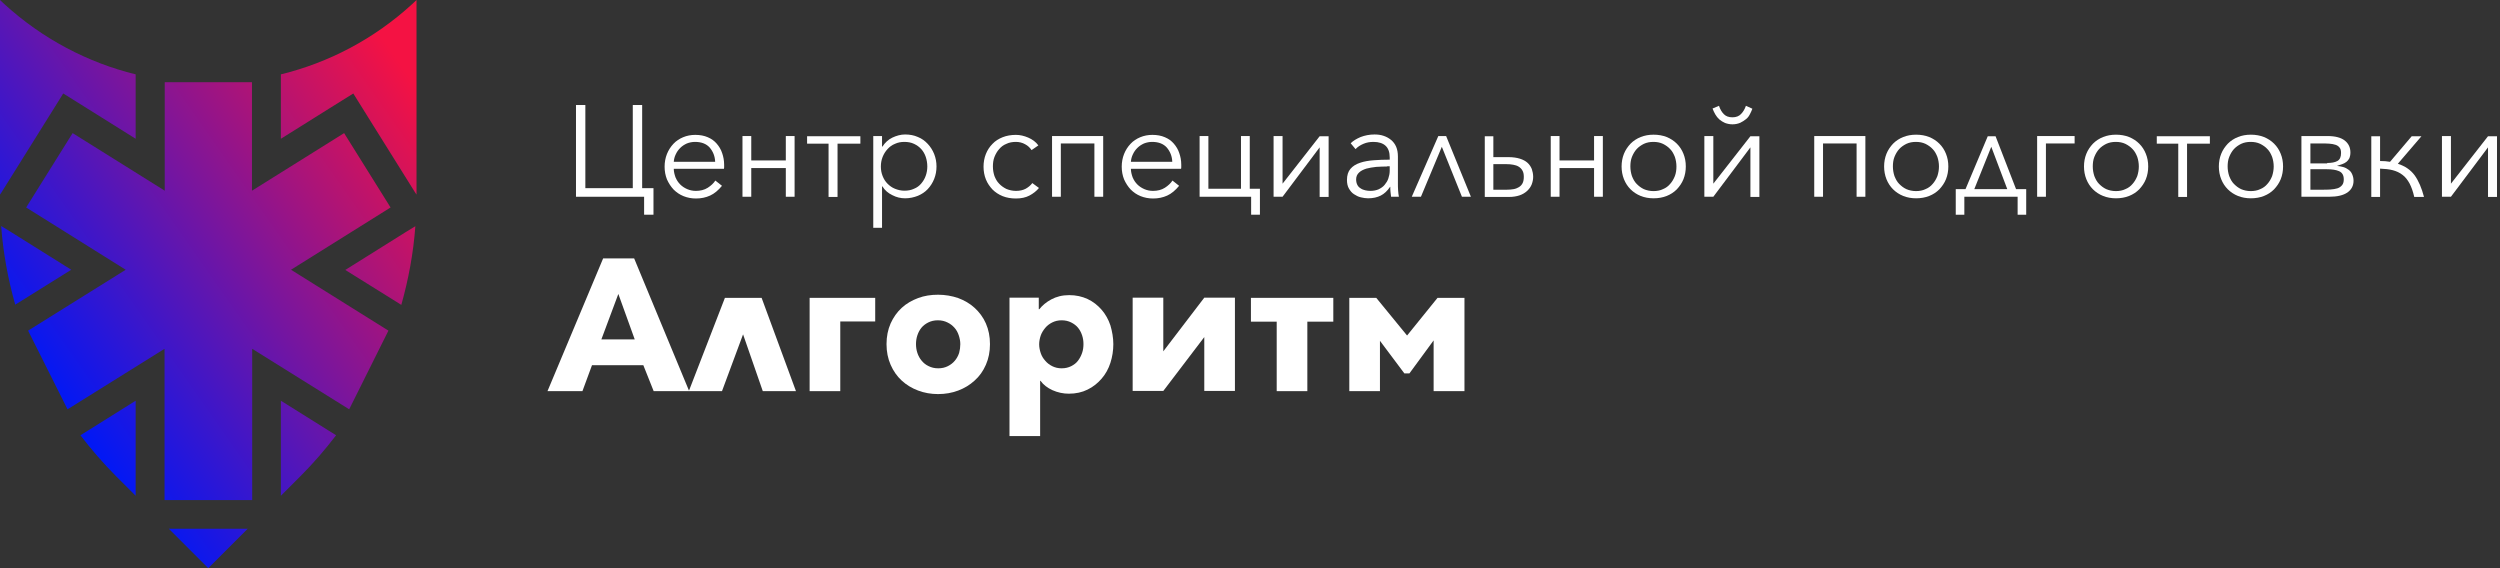 <svg width="220" height="50" viewBox="0 0 220 50" fill="none" xmlns="http://www.w3.org/2000/svg">
<rect x="0" y="0" width="220" height="50" fill="#333333" stroke="none"/>
<path d="M22.174 7.231V16.781L30.282 11.714L34.37 18.258L25.61 23.738L34.181 29.096L30.728 36.019L22.192 30.694V44.005H14.48V30.694L5.943 36.019L2.473 29.096L11.062 23.738L2.302 18.258L6.39 11.714L14.497 16.781V7.231H22.174ZM24.717 7.231V12.212L28.942 9.567L31.089 8.227L32.429 10.374L36.517 16.919L36.654 17.125V0L36.31 0.326C32.927 3.435 28.925 5.514 24.717 6.544V7.231ZM0.137 16.919L4.225 10.374L5.565 8.227L7.712 9.567L11.938 12.212V7.231V6.544C7.746 5.514 3.744 3.435 0.344 0.326L0 0V17.125L0.137 16.919ZM35.709 20.422L30.385 23.755L35.314 26.829C35.95 24.579 36.379 22.26 36.551 19.907L35.709 20.422ZM11.938 35.263L7.712 37.908L7.077 38.303C8.038 39.557 9.069 40.759 10.203 41.893L11.938 43.628V35.263ZM28.942 37.908L24.717 35.263V43.628L26.451 41.893C27.585 40.759 28.616 39.557 29.578 38.303L28.942 37.908ZM14.857 46.53L18.327 50L21.797 46.53H14.857ZM0.103 19.89C0.275 22.243 0.704 24.562 1.34 26.812L6.269 23.738L0.945 20.405L0.103 19.89Z" fill="url(#paint0_linear_219_867)"/>
<path d="M51.254 34.421H48.179L53.075 22.741H55.806L60.649 34.421H57.523L56.613 32.137H52.096L51.254 34.421ZM52.92 29.869H55.857L54.414 25.867L52.92 29.869Z" fill="white"/>
<path d="M67.125 34.421L65.39 29.423L63.535 34.421H60.615L63.792 26.211H67.022L70.045 34.421H67.125Z" fill="white"/>
<path d="M73.944 34.421H71.247V26.211H77.018V28.289H73.944V34.421Z" fill="white"/>
<path d="M87.118 30.282C87.118 30.952 86.998 31.553 86.757 32.102C86.517 32.652 86.19 33.116 85.761 33.494C85.349 33.872 84.868 34.164 84.318 34.37C83.769 34.576 83.184 34.679 82.549 34.679C81.931 34.679 81.347 34.576 80.797 34.37C80.247 34.164 79.766 33.872 79.354 33.494C78.942 33.116 78.616 32.652 78.375 32.102C78.135 31.553 78.014 30.952 78.014 30.282C78.014 29.612 78.135 29.011 78.375 28.461C78.616 27.929 78.942 27.465 79.354 27.087C79.766 26.709 80.247 26.434 80.797 26.228C81.347 26.022 81.931 25.936 82.549 25.936C83.167 25.936 83.769 26.039 84.318 26.228C84.868 26.434 85.349 26.709 85.761 27.087C86.173 27.465 86.517 27.912 86.757 28.461C86.998 29.011 87.118 29.612 87.118 30.282ZM84.507 30.282C84.507 30.024 84.456 29.767 84.37 29.509C84.284 29.251 84.164 29.028 83.992 28.839C83.82 28.65 83.631 28.495 83.374 28.375C83.133 28.255 82.858 28.186 82.532 28.186C82.206 28.186 81.931 28.255 81.69 28.375C81.45 28.495 81.244 28.65 81.089 28.839C80.934 29.028 80.814 29.251 80.728 29.509C80.642 29.767 80.608 30.024 80.608 30.282C80.608 30.539 80.642 30.797 80.728 31.055C80.814 31.312 80.934 31.536 81.106 31.742C81.278 31.948 81.467 32.102 81.725 32.223C81.965 32.343 82.24 32.412 82.566 32.412C82.892 32.412 83.167 32.343 83.408 32.223C83.648 32.102 83.854 31.948 84.026 31.742C84.198 31.536 84.318 31.312 84.404 31.055C84.473 30.797 84.507 30.539 84.507 30.282Z" fill="white"/>
<path d="M97.973 30.282C97.973 30.849 97.887 31.398 97.716 31.931C97.544 32.463 97.286 32.927 96.943 33.322C96.599 33.717 96.204 34.043 95.706 34.284C95.225 34.524 94.675 34.645 94.057 34.645C93.559 34.645 93.078 34.541 92.614 34.335C92.168 34.129 91.807 33.854 91.567 33.511H91.532V38.372H88.835V26.194H91.412V27.207H91.463C91.721 26.881 92.065 26.589 92.511 26.348C92.958 26.108 93.473 25.971 94.091 25.971C94.692 25.971 95.225 26.091 95.706 26.314C96.187 26.537 96.599 26.864 96.943 27.259C97.286 27.654 97.544 28.117 97.716 28.633C97.87 29.165 97.973 29.715 97.973 30.282ZM95.345 30.282C95.345 30.024 95.311 29.767 95.225 29.509C95.139 29.251 95.019 29.028 94.864 28.839C94.71 28.65 94.504 28.495 94.263 28.375C94.023 28.255 93.748 28.186 93.421 28.186C93.112 28.186 92.838 28.255 92.597 28.375C92.357 28.495 92.15 28.65 91.979 28.856C91.807 29.062 91.669 29.285 91.584 29.526C91.498 29.784 91.446 30.041 91.446 30.299C91.446 30.557 91.498 30.814 91.584 31.072C91.669 31.329 91.807 31.553 91.979 31.742C92.15 31.948 92.357 32.102 92.597 32.223C92.838 32.343 93.112 32.412 93.421 32.412C93.748 32.412 94.023 32.343 94.263 32.223C94.504 32.102 94.71 31.948 94.864 31.742C95.019 31.536 95.139 31.312 95.225 31.055C95.311 30.814 95.345 30.539 95.345 30.282Z" fill="white"/>
<path d="M105.977 29.663L102.37 34.404H99.674V26.194H102.37V30.917L105.977 26.194H108.674V34.404H105.977V29.663Z" fill="white"/>
<path d="M110.065 26.211H117.331V28.306H115.046V34.421H112.35V28.306H110.082V26.211H110.065Z" fill="white"/>
<path d="M121.11 26.211L123.823 29.526L126.503 26.211H128.873V34.421H126.159V29.955L124.03 32.858H123.583L121.436 29.99V34.421H118.739V26.211H121.11Z" fill="white"/>
<path d="M50.687 17.314V9.241H51.511V16.558H55.685V9.241H56.51V16.558H57.506V18.894H56.682V17.314H50.687Z" fill="white"/>
<path d="M63.724 14.497C63.724 14.548 63.724 14.6 63.724 14.668C63.724 14.737 63.724 14.789 63.707 14.857H59.292C59.292 15.115 59.361 15.373 59.447 15.613C59.55 15.854 59.687 16.06 59.859 16.232C60.031 16.403 60.237 16.541 60.477 16.644C60.718 16.747 60.976 16.798 61.233 16.798C61.628 16.798 61.989 16.712 62.281 16.524C62.573 16.335 62.796 16.128 62.951 15.888L63.535 16.352C63.209 16.747 62.865 17.039 62.487 17.211C62.109 17.382 61.697 17.468 61.25 17.468C60.855 17.468 60.495 17.399 60.151 17.262C59.808 17.125 59.516 16.919 59.275 16.678C59.035 16.421 58.846 16.128 58.691 15.785C58.554 15.441 58.485 15.064 58.485 14.668C58.485 14.274 58.554 13.896 58.691 13.552C58.829 13.209 59.017 12.917 59.258 12.659C59.498 12.401 59.79 12.212 60.117 12.075C60.443 11.938 60.804 11.869 61.182 11.869C61.594 11.869 61.972 11.938 62.281 12.075C62.607 12.212 62.865 12.401 63.071 12.642C63.277 12.882 63.449 13.157 63.552 13.483C63.655 13.775 63.724 14.119 63.724 14.497ZM62.934 14.239C62.916 13.741 62.745 13.329 62.453 12.985C62.161 12.659 61.731 12.487 61.164 12.487C60.907 12.487 60.666 12.539 60.443 12.625C60.22 12.728 60.031 12.848 59.859 13.02C59.687 13.191 59.567 13.363 59.464 13.586C59.361 13.793 59.309 14.016 59.292 14.239H62.934Z" fill="white"/>
<path d="M66.111 17.314H65.338V11.972H66.111V14.119H69.152V11.972H69.924V17.314H69.152V14.789H66.111V17.314Z" fill="white"/>
<path d="M71.024 11.989H75.713V12.642H73.703V17.331H72.913V12.642H71.024V11.989Z" fill="white"/>
<path d="M77.619 20.045H76.847V11.972H77.619V12.899H77.654C77.877 12.556 78.169 12.281 78.53 12.109C78.891 11.938 79.268 11.834 79.646 11.834C80.058 11.834 80.436 11.903 80.78 12.058C81.123 12.195 81.398 12.401 81.639 12.659C81.879 12.916 82.068 13.209 82.206 13.552C82.343 13.896 82.412 14.256 82.412 14.651C82.412 15.046 82.343 15.407 82.206 15.751C82.068 16.094 81.879 16.386 81.639 16.644C81.398 16.901 81.106 17.09 80.78 17.228C80.436 17.365 80.058 17.451 79.646 17.451C79.268 17.451 78.891 17.365 78.53 17.176C78.169 17.005 77.86 16.747 77.654 16.403H77.619V20.045ZM81.604 14.651C81.604 14.359 81.553 14.067 81.467 13.81C81.381 13.552 81.244 13.312 81.072 13.123C80.9 12.934 80.694 12.779 80.436 12.659C80.179 12.539 79.904 12.487 79.578 12.487C79.285 12.487 79.011 12.539 78.753 12.659C78.495 12.762 78.289 12.916 78.1 13.123C77.911 13.329 77.774 13.552 77.671 13.81C77.568 14.067 77.516 14.359 77.516 14.651C77.516 14.96 77.568 15.235 77.671 15.493C77.774 15.751 77.911 15.974 78.1 16.163C78.289 16.352 78.495 16.506 78.753 16.609C79.011 16.712 79.285 16.781 79.578 16.781C79.904 16.781 80.179 16.73 80.436 16.609C80.694 16.506 80.9 16.352 81.072 16.146C81.244 15.94 81.381 15.716 81.467 15.459C81.553 15.218 81.604 14.943 81.604 14.651Z" fill="white"/>
<path d="M90.776 13.209C90.639 13.002 90.467 12.831 90.21 12.693C89.969 12.556 89.694 12.487 89.402 12.487C89.093 12.487 88.801 12.539 88.561 12.659C88.303 12.762 88.097 12.917 87.925 13.123C87.753 13.312 87.616 13.552 87.513 13.81C87.41 14.067 87.376 14.359 87.376 14.651C87.376 14.96 87.427 15.235 87.513 15.493C87.616 15.751 87.736 15.974 87.925 16.163C88.097 16.352 88.32 16.506 88.561 16.627C88.818 16.73 89.093 16.798 89.402 16.798C89.746 16.798 90.038 16.73 90.261 16.609C90.502 16.472 90.691 16.317 90.845 16.111L91.429 16.541C91.206 16.816 90.914 17.039 90.587 17.211C90.261 17.382 89.866 17.468 89.402 17.468C88.973 17.468 88.578 17.399 88.234 17.262C87.891 17.125 87.582 16.919 87.341 16.678C87.101 16.421 86.894 16.128 86.757 15.785C86.62 15.441 86.551 15.064 86.551 14.668C86.551 14.274 86.62 13.896 86.757 13.552C86.894 13.209 87.084 12.917 87.341 12.659C87.582 12.401 87.891 12.212 88.234 12.075C88.578 11.938 88.973 11.869 89.402 11.869C89.763 11.869 90.124 11.955 90.484 12.109C90.845 12.264 91.154 12.487 91.377 12.796L90.776 13.209Z" fill="white"/>
<path d="M93.353 17.314H92.58V11.972H97.08V17.314H96.307V12.625H93.353V17.314Z" fill="white"/>
<path d="M103.951 14.497C103.951 14.548 103.951 14.6 103.951 14.668C103.951 14.737 103.951 14.789 103.933 14.857H99.519C99.519 15.115 99.588 15.373 99.674 15.613C99.777 15.854 99.914 16.06 100.086 16.232C100.258 16.403 100.464 16.541 100.704 16.644C100.945 16.747 101.202 16.798 101.46 16.798C101.855 16.798 102.216 16.712 102.508 16.524C102.8 16.335 103.023 16.128 103.178 15.888L103.762 16.352C103.435 16.747 103.092 17.039 102.714 17.211C102.336 17.382 101.924 17.468 101.477 17.468C101.082 17.468 100.721 17.399 100.378 17.262C100.034 17.125 99.742 16.919 99.502 16.678C99.261 16.421 99.073 16.128 98.918 15.785C98.781 15.441 98.712 15.064 98.712 14.668C98.712 14.274 98.781 13.896 98.918 13.552C99.055 13.209 99.244 12.917 99.485 12.659C99.725 12.401 100.017 12.212 100.344 12.075C100.67 11.938 101.031 11.869 101.408 11.869C101.821 11.869 102.199 11.938 102.508 12.075C102.834 12.212 103.092 12.401 103.298 12.642C103.504 12.882 103.676 13.157 103.779 13.483C103.882 13.775 103.951 14.119 103.951 14.497ZM103.16 14.239C103.143 13.741 102.971 13.329 102.679 12.985C102.388 12.659 101.958 12.487 101.391 12.487C101.134 12.487 100.893 12.539 100.67 12.625C100.447 12.728 100.258 12.848 100.086 13.02C99.914 13.191 99.794 13.363 99.691 13.586C99.588 13.793 99.536 14.016 99.519 14.239H103.16Z" fill="white"/>
<path d="M105.565 17.314V11.972H106.338V16.61H109.207V11.972H109.979V16.61H110.873V18.894H110.1V17.314H105.565Z" fill="white"/>
<path d="M116.129 12.968L112.865 17.314H112.075V11.972H112.865V16.163L116.129 11.989H116.919V17.331H116.129V12.968Z" fill="white"/>
<path d="M122.295 13.861C122.295 13.398 122.175 13.054 121.934 12.831C121.694 12.607 121.333 12.487 120.869 12.487C120.543 12.487 120.251 12.539 119.976 12.659C119.701 12.779 119.478 12.916 119.289 13.123L118.86 12.607C119.083 12.384 119.375 12.212 119.736 12.058C120.096 11.92 120.508 11.834 120.955 11.834C121.247 11.834 121.522 11.869 121.762 11.955C122.02 12.041 122.226 12.161 122.415 12.315C122.604 12.47 122.759 12.676 122.862 12.916C122.965 13.157 123.016 13.449 123.016 13.775V16.111C123.016 16.317 123.016 16.524 123.033 16.747C123.051 16.97 123.068 17.159 123.102 17.314H122.415C122.398 17.176 122.381 17.039 122.364 16.884C122.346 16.73 122.346 16.592 122.346 16.438H122.329C122.089 16.798 121.814 17.056 121.505 17.211C121.196 17.365 120.835 17.451 120.388 17.451C120.182 17.451 119.976 17.417 119.753 17.365C119.529 17.314 119.34 17.211 119.152 17.09C118.963 16.97 118.825 16.798 118.705 16.592C118.585 16.386 118.533 16.128 118.533 15.836C118.533 15.424 118.636 15.098 118.842 14.857C119.048 14.617 119.323 14.445 119.684 14.325C120.028 14.205 120.44 14.136 120.886 14.102C121.333 14.067 121.814 14.05 122.295 14.05V13.861ZM122.072 14.651C121.745 14.651 121.436 14.668 121.11 14.686C120.783 14.72 120.491 14.772 120.234 14.84C119.976 14.926 119.753 15.029 119.598 15.184C119.426 15.338 119.34 15.544 119.34 15.785C119.34 15.974 119.375 16.128 119.444 16.266C119.512 16.403 119.615 16.506 119.736 16.575C119.856 16.661 119.993 16.712 120.148 16.747C120.302 16.781 120.44 16.798 120.594 16.798C120.869 16.798 121.11 16.747 121.316 16.661C121.522 16.558 121.711 16.438 121.848 16.266C121.986 16.094 122.106 15.922 122.175 15.699C122.243 15.493 122.295 15.27 122.295 15.029V14.634H122.072V14.651Z" fill="white"/>
<path d="M128.65 17.314L126.881 12.917L125.043 17.314H124.236L126.572 11.972H127.259L129.44 17.314H128.65Z" fill="white"/>
<path d="M131.415 11.989V13.827H132.738C133.133 13.827 133.476 13.878 133.751 13.964C134.026 14.05 134.249 14.17 134.421 14.325C134.593 14.48 134.713 14.668 134.799 14.875C134.868 15.081 134.919 15.321 134.919 15.562C134.919 15.802 134.868 16.025 134.782 16.249C134.696 16.455 134.559 16.644 134.37 16.816C134.198 16.97 133.975 17.108 133.717 17.193C133.459 17.279 133.15 17.331 132.807 17.331H130.66V11.989H131.415ZM131.415 16.695H132.6C132.807 16.695 133.013 16.678 133.202 16.644C133.391 16.609 133.545 16.541 133.683 16.455C133.82 16.369 133.923 16.249 133.992 16.111C134.06 15.974 134.095 15.785 134.095 15.562C134.095 15.338 134.06 15.149 133.975 15.012C133.906 14.875 133.786 14.754 133.648 14.668C133.511 14.583 133.356 14.531 133.167 14.497C132.978 14.462 132.789 14.445 132.566 14.445H131.415V16.695Z" fill="white"/>
<path d="M137.238 17.314H136.465V11.972H137.238V14.119H140.278V11.972H141.051V17.314H140.278V14.789H137.238V17.314Z" fill="white"/>
<path d="M148.351 14.651C148.351 15.046 148.282 15.424 148.145 15.768C148.008 16.111 147.801 16.403 147.561 16.661C147.303 16.919 147.011 17.108 146.668 17.245C146.324 17.382 145.929 17.451 145.517 17.451C145.105 17.451 144.727 17.382 144.383 17.245C144.04 17.108 143.731 16.901 143.49 16.661C143.233 16.403 143.044 16.111 142.906 15.768C142.769 15.424 142.7 15.046 142.7 14.651C142.7 14.256 142.769 13.878 142.906 13.535C143.044 13.191 143.25 12.899 143.49 12.642C143.748 12.384 144.04 12.195 144.383 12.058C144.727 11.92 145.105 11.852 145.517 11.852C145.929 11.852 146.324 11.92 146.668 12.058C147.011 12.195 147.32 12.401 147.561 12.642C147.819 12.899 148.008 13.191 148.145 13.535C148.282 13.878 148.351 14.239 148.351 14.651ZM147.527 14.651C147.527 14.359 147.475 14.067 147.389 13.81C147.286 13.552 147.166 13.312 146.977 13.123C146.805 12.934 146.582 12.779 146.341 12.659C146.084 12.539 145.809 12.487 145.5 12.487C145.191 12.487 144.916 12.539 144.658 12.659C144.418 12.779 144.194 12.934 144.023 13.123C143.851 13.312 143.713 13.552 143.61 13.81C143.507 14.067 143.473 14.359 143.473 14.651C143.473 14.943 143.525 15.235 143.61 15.493C143.713 15.751 143.834 15.991 144.023 16.18C144.212 16.369 144.401 16.524 144.658 16.644C144.899 16.747 145.191 16.816 145.5 16.816C145.809 16.816 146.101 16.764 146.341 16.644C146.599 16.541 146.805 16.386 146.977 16.18C147.149 15.991 147.286 15.751 147.389 15.493C147.492 15.218 147.527 14.943 147.527 14.651Z" fill="white"/>
<path d="M154.036 12.968L150.773 17.314H149.983V11.972H150.773V16.163L154.036 11.989H154.826V17.331H154.036V12.968ZM150.704 9.55C150.773 9.722 150.842 9.894 150.945 10.065C151.048 10.237 151.151 10.374 151.305 10.512C151.443 10.632 151.615 10.735 151.803 10.821C151.992 10.89 152.216 10.941 152.456 10.941C152.714 10.941 152.937 10.89 153.143 10.804C153.332 10.718 153.504 10.598 153.658 10.478C153.813 10.357 153.916 10.203 154.002 10.031C154.088 9.859 154.157 9.722 154.208 9.567L153.641 9.31C153.538 9.602 153.401 9.842 153.212 10.031C153.04 10.22 152.783 10.323 152.456 10.323C152.13 10.323 151.889 10.237 151.7 10.048C151.511 9.859 151.374 9.619 151.271 9.31L150.704 9.55Z" fill="white"/>
<path d="M160.426 17.314H159.653V11.972H164.153V17.314H163.38V12.625H160.426V17.314Z" fill="white"/>
<path d="M171.453 14.651C171.453 15.046 171.384 15.424 171.247 15.768C171.11 16.111 170.903 16.403 170.663 16.661C170.405 16.919 170.113 17.108 169.77 17.245C169.426 17.382 169.031 17.451 168.619 17.451C168.207 17.451 167.829 17.382 167.485 17.245C167.142 17.108 166.833 16.901 166.592 16.661C166.335 16.403 166.146 16.111 166.008 15.768C165.871 15.424 165.802 15.046 165.802 14.651C165.802 14.256 165.871 13.878 166.008 13.535C166.146 13.191 166.352 12.899 166.592 12.642C166.85 12.384 167.142 12.195 167.485 12.058C167.829 11.92 168.207 11.852 168.619 11.852C169.031 11.852 169.426 11.92 169.77 12.058C170.113 12.195 170.423 12.401 170.663 12.642C170.921 12.899 171.11 13.191 171.247 13.535C171.384 13.878 171.453 14.239 171.453 14.651ZM170.629 14.651C170.629 14.359 170.577 14.067 170.491 13.81C170.388 13.552 170.268 13.312 170.079 13.123C169.907 12.934 169.684 12.779 169.443 12.659C169.186 12.539 168.911 12.487 168.602 12.487C168.293 12.487 168.018 12.539 167.76 12.659C167.52 12.779 167.296 12.934 167.125 13.123C166.953 13.312 166.816 13.552 166.712 13.81C166.609 14.067 166.575 14.359 166.575 14.651C166.575 14.943 166.627 15.235 166.712 15.493C166.816 15.751 166.936 15.991 167.125 16.18C167.314 16.369 167.503 16.524 167.76 16.644C168.001 16.747 168.293 16.816 168.602 16.816C168.911 16.816 169.203 16.764 169.443 16.644C169.701 16.541 169.907 16.386 170.079 16.18C170.251 15.991 170.388 15.751 170.491 15.493C170.577 15.218 170.629 14.943 170.629 14.651Z" fill="white"/>
<path d="M172.862 18.894H172.106V16.644H172.965L174.923 11.989H175.61L177.413 16.644H178.306V18.894H177.551V17.314H172.862V18.894ZM173.738 16.644H176.64L175.232 12.916L173.738 16.644Z" fill="white"/>
<path d="M180.041 17.314H179.268V11.972H182.566V12.625H180.041V17.314Z" fill="white"/>
<path d="M189.042 14.651C189.042 15.046 188.973 15.424 188.836 15.768C188.698 16.111 188.492 16.403 188.252 16.661C187.994 16.919 187.702 17.108 187.358 17.245C187.015 17.382 186.62 17.451 186.208 17.451C185.795 17.451 185.417 17.382 185.074 17.245C184.73 17.108 184.421 16.901 184.181 16.661C183.923 16.403 183.734 16.111 183.597 15.768C183.459 15.424 183.391 15.046 183.391 14.651C183.391 14.256 183.459 13.878 183.597 13.535C183.734 13.191 183.94 12.899 184.181 12.642C184.438 12.384 184.73 12.195 185.074 12.058C185.417 11.92 185.795 11.852 186.208 11.852C186.62 11.852 187.015 11.92 187.358 12.058C187.702 12.195 188.011 12.401 188.252 12.642C188.509 12.899 188.698 13.191 188.836 13.535C188.973 13.878 189.042 14.239 189.042 14.651ZM188.217 14.651C188.217 14.359 188.166 14.067 188.08 13.81C187.977 13.552 187.856 13.312 187.668 13.123C187.496 12.934 187.272 12.779 187.032 12.659C186.774 12.539 186.5 12.487 186.19 12.487C185.881 12.487 185.606 12.539 185.349 12.659C185.108 12.779 184.885 12.934 184.713 13.123C184.541 13.312 184.404 13.552 184.301 13.81C184.198 14.067 184.164 14.359 184.164 14.651C184.164 14.943 184.215 15.235 184.301 15.493C184.404 15.751 184.524 15.991 184.713 16.18C184.902 16.369 185.091 16.524 185.349 16.644C185.589 16.747 185.881 16.816 186.19 16.816C186.5 16.816 186.792 16.764 187.032 16.644C187.29 16.541 187.496 16.386 187.668 16.18C187.839 15.991 187.977 15.751 188.08 15.493C188.166 15.218 188.217 14.943 188.217 14.651Z" fill="white"/>
<path d="M189.78 11.989H194.469V12.642H192.46V17.331H191.687V12.642H189.797V11.989H189.78Z" fill="white"/>
<path d="M200.91 14.651C200.91 15.046 200.842 15.424 200.704 15.768C200.567 16.111 200.361 16.403 200.12 16.661C199.863 16.919 199.571 17.108 199.227 17.245C198.884 17.382 198.489 17.451 198.076 17.451C197.664 17.451 197.286 17.382 196.943 17.245C196.599 17.108 196.29 16.901 196.05 16.661C195.792 16.403 195.603 16.111 195.466 15.768C195.328 15.424 195.259 15.046 195.259 14.651C195.259 14.256 195.328 13.878 195.466 13.535C195.603 13.191 195.809 12.899 196.05 12.642C196.307 12.384 196.599 12.195 196.943 12.058C197.286 11.92 197.664 11.852 198.076 11.852C198.489 11.852 198.884 11.92 199.227 12.058C199.571 12.195 199.88 12.401 200.12 12.642C200.378 12.899 200.567 13.191 200.704 13.535C200.842 13.878 200.91 14.239 200.91 14.651ZM200.086 14.651C200.086 14.359 200.034 14.067 199.948 13.81C199.845 13.552 199.725 13.312 199.536 13.123C199.365 12.934 199.141 12.779 198.901 12.659C198.643 12.539 198.368 12.487 198.059 12.487C197.75 12.487 197.475 12.539 197.217 12.659C196.977 12.779 196.754 12.934 196.582 13.123C196.41 13.312 196.273 13.552 196.17 13.81C196.067 14.067 196.032 14.359 196.032 14.651C196.032 14.943 196.084 15.235 196.17 15.493C196.273 15.751 196.393 15.991 196.582 16.18C196.771 16.369 196.96 16.524 197.217 16.644C197.458 16.747 197.75 16.816 198.059 16.816C198.368 16.816 198.66 16.764 198.901 16.644C199.158 16.541 199.365 16.386 199.536 16.18C199.708 15.991 199.845 15.751 199.948 15.493C200.034 15.218 200.086 14.943 200.086 14.651Z" fill="white"/>
<path d="M204.964 17.314H202.525V11.972H204.827C205.496 11.972 206.012 12.109 206.338 12.367C206.664 12.625 206.836 12.968 206.836 13.415C206.836 13.621 206.802 13.775 206.75 13.913C206.682 14.05 206.596 14.153 206.493 14.239C206.39 14.325 206.252 14.394 206.115 14.445C205.977 14.497 205.823 14.548 205.651 14.6C205.84 14.617 206.029 14.651 206.218 14.703C206.39 14.754 206.544 14.84 206.682 14.943C206.819 15.046 206.922 15.167 206.991 15.338C207.059 15.493 207.111 15.682 207.111 15.905C207.111 16.335 206.939 16.678 206.578 16.936C206.201 17.194 205.668 17.314 204.964 17.314ZM204.792 14.342C205.17 14.342 205.462 14.291 205.685 14.17C205.909 14.05 206.012 13.81 206.012 13.466C206.012 13.26 205.977 13.105 205.891 13.002C205.806 12.882 205.685 12.796 205.531 12.745C205.376 12.693 205.204 12.659 204.981 12.642C204.775 12.625 204.535 12.625 204.277 12.625H203.315V14.377H204.792V14.342ZM203.298 16.695H204.294C204.569 16.695 204.827 16.695 205.067 16.678C205.307 16.661 205.514 16.627 205.685 16.575C205.857 16.524 205.995 16.421 206.098 16.3C206.201 16.18 206.252 16.008 206.252 15.785C206.252 15.424 206.115 15.184 205.84 15.064C205.565 14.943 205.204 14.892 204.758 14.892H203.315V16.695H203.298Z" fill="white"/>
<path d="M209.464 14.17C209.773 14.17 210.048 14.188 210.323 14.239L212.23 11.989H213.088L211.01 14.411C211.646 14.617 212.126 14.943 212.487 15.424C212.831 15.905 213.106 16.541 213.312 17.331H212.453C212.35 16.867 212.212 16.472 212.041 16.146C211.869 15.836 211.68 15.579 211.422 15.39C211.182 15.201 210.89 15.064 210.563 14.978C210.237 14.892 209.859 14.857 209.447 14.84V17.331H208.674V11.989H209.447V14.17H209.464Z" fill="white"/>
<path d="M218.945 12.968L215.682 17.314H214.892V11.972H215.682V16.163L218.945 11.989H219.736V17.331H218.945V12.968Z" fill="white"/>
<defs>
<linearGradient id="paint0_linear_219_867" x1="39.356" y1="3.869" x2="1.521" y2="30.362" gradientUnits="userSpaceOnUse">
<stop offset="0.094" stop-color="#F41243"/>
<stop offset="1" stop-color="#0018F6"/>
</linearGradient>
</defs>
</svg>
